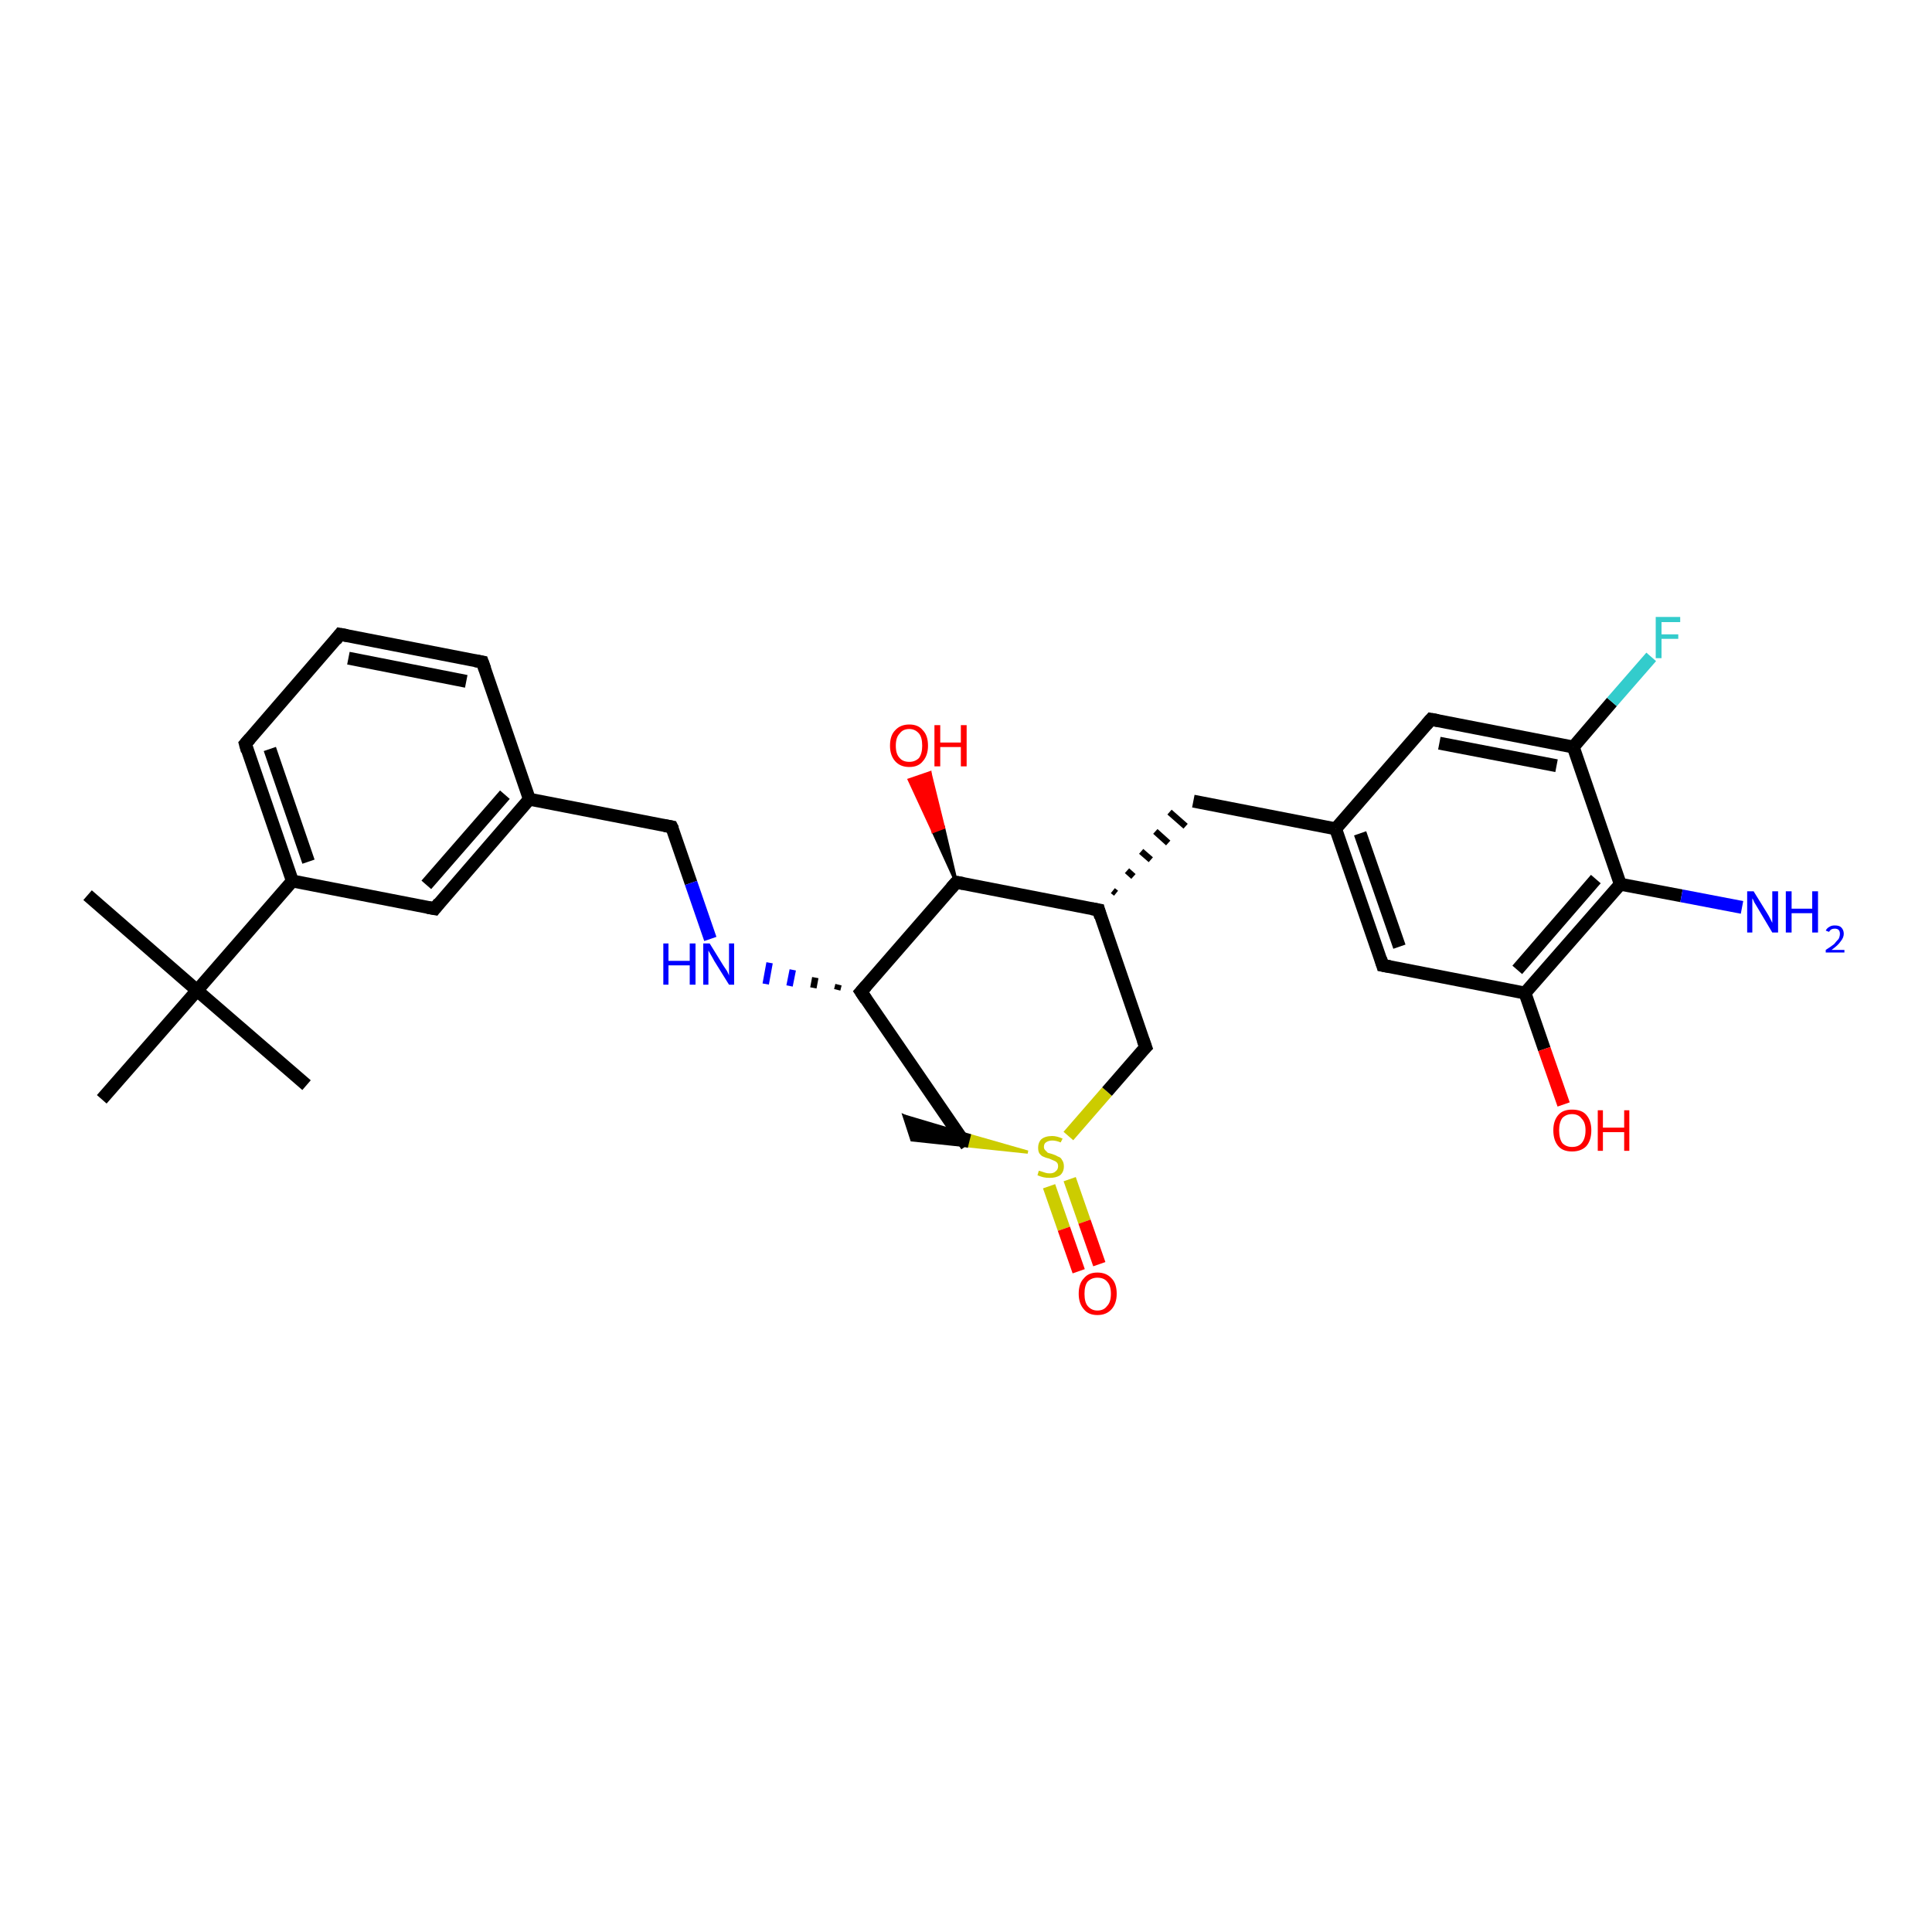 <?xml version='1.0' encoding='iso-8859-1'?>
<svg version='1.1' baseProfile='full'
              xmlns='http://www.w3.org/2000/svg'
                      xmlns:rdkit='http://www.rdkit.org/xml'
                      xmlns:xlink='http://www.w3.org/1999/xlink'
                  xml:space='preserve'
width='300px' height='300px' viewBox='0 0 300 300'>
<!-- END OF HEADER -->
<rect style='opacity:1.0;fill:#FFFFFF;stroke:none' width='300.0' height='300.0' x='0.0' y='0.0'> </rect>
<path class='bond-0 atom-0 atom-1' d='M 13.6,139.0 L 30.6,153.8' style='fill:none;fill-rule:evenodd;stroke:#000000;stroke-width:2.0px;stroke-linecap:butt;stroke-linejoin:miter;stroke-opacity:1' />
<path class='bond-1 atom-1 atom-2' d='M 30.6,153.8 L 47.6,168.5' style='fill:none;fill-rule:evenodd;stroke:#000000;stroke-width:2.0px;stroke-linecap:butt;stroke-linejoin:miter;stroke-opacity:1' />
<path class='bond-2 atom-1 atom-3' d='M 30.6,153.8 L 15.8,170.7' style='fill:none;fill-rule:evenodd;stroke:#000000;stroke-width:2.0px;stroke-linecap:butt;stroke-linejoin:miter;stroke-opacity:1' />
<path class='bond-3 atom-1 atom-4' d='M 30.6,153.8 L 45.4,136.8' style='fill:none;fill-rule:evenodd;stroke:#000000;stroke-width:2.0px;stroke-linecap:butt;stroke-linejoin:miter;stroke-opacity:1' />
<path class='bond-4 atom-4 atom-5' d='M 45.4,136.8 L 38.1,115.5' style='fill:none;fill-rule:evenodd;stroke:#000000;stroke-width:2.0px;stroke-linecap:butt;stroke-linejoin:miter;stroke-opacity:1' />
<path class='bond-4 atom-4 atom-5' d='M 47.9,133.8 L 41.9,116.3' style='fill:none;fill-rule:evenodd;stroke:#000000;stroke-width:2.0px;stroke-linecap:butt;stroke-linejoin:miter;stroke-opacity:1' />
<path class='bond-5 atom-5 atom-6' d='M 38.1,115.5 L 52.8,98.5' style='fill:none;fill-rule:evenodd;stroke:#000000;stroke-width:2.0px;stroke-linecap:butt;stroke-linejoin:miter;stroke-opacity:1' />
<path class='bond-6 atom-6 atom-7' d='M 52.8,98.5 L 74.9,102.8' style='fill:none;fill-rule:evenodd;stroke:#000000;stroke-width:2.0px;stroke-linecap:butt;stroke-linejoin:miter;stroke-opacity:1' />
<path class='bond-6 atom-6 atom-7' d='M 54.1,102.2 L 72.4,105.8' style='fill:none;fill-rule:evenodd;stroke:#000000;stroke-width:2.0px;stroke-linecap:butt;stroke-linejoin:miter;stroke-opacity:1' />
<path class='bond-7 atom-7 atom-8' d='M 74.9,102.8 L 82.2,124.1' style='fill:none;fill-rule:evenodd;stroke:#000000;stroke-width:2.0px;stroke-linecap:butt;stroke-linejoin:miter;stroke-opacity:1' />
<path class='bond-8 atom-8 atom-9' d='M 82.2,124.1 L 104.3,128.4' style='fill:none;fill-rule:evenodd;stroke:#000000;stroke-width:2.0px;stroke-linecap:butt;stroke-linejoin:miter;stroke-opacity:1' />
<path class='bond-9 atom-9 atom-10' d='M 104.3,128.4 L 107.3,137.1' style='fill:none;fill-rule:evenodd;stroke:#000000;stroke-width:2.0px;stroke-linecap:butt;stroke-linejoin:miter;stroke-opacity:1' />
<path class='bond-9 atom-9 atom-10' d='M 107.3,137.1 L 110.3,145.8' style='fill:none;fill-rule:evenodd;stroke:#0000FF;stroke-width:2.0px;stroke-linecap:butt;stroke-linejoin:miter;stroke-opacity:1' />
<path class='bond-10 atom-11 atom-10' d='M 130.2,152.9 L 130.0,153.7' style='fill:none;fill-rule:evenodd;stroke:#000000;stroke-width:1.0px;stroke-linecap:butt;stroke-linejoin:miter;stroke-opacity:1' />
<path class='bond-10 atom-11 atom-10' d='M 126.6,151.8 L 126.3,153.4' style='fill:none;fill-rule:evenodd;stroke:#000000;stroke-width:1.0px;stroke-linecap:butt;stroke-linejoin:miter;stroke-opacity:1' />
<path class='bond-10 atom-11 atom-10' d='M 123.1,150.6 L 122.6,153.1' style='fill:none;fill-rule:evenodd;stroke:#0000FF;stroke-width:1.0px;stroke-linecap:butt;stroke-linejoin:miter;stroke-opacity:1' />
<path class='bond-10 atom-11 atom-10' d='M 119.5,149.5 L 118.9,152.8' style='fill:none;fill-rule:evenodd;stroke:#0000FF;stroke-width:1.0px;stroke-linecap:butt;stroke-linejoin:miter;stroke-opacity:1' />
<path class='bond-11 atom-11 atom-12' d='M 133.7,154.0 L 150.1,177.9' style='fill:none;fill-rule:evenodd;stroke:#000000;stroke-width:2.0px;stroke-linecap:butt;stroke-linejoin:miter;stroke-opacity:1' />
<path class='bond-12 atom-13 atom-12' d='M 159.6,178.9 L 150.1,177.9 L 150.5,176.3 Z' style='fill:#CCCC00;fill-rule:evenodd;fill-opacity:1;stroke:#CCCC00;stroke-width:0.5px;stroke-linecap:butt;stroke-linejoin:miter;stroke-opacity:1;' />
<path class='bond-12 atom-13 atom-12' d='M 150.1,177.9 L 140.4,173.3 L 141.6,177.0 Z' style='fill:#000000;fill-rule:evenodd;fill-opacity:1;stroke:#000000;stroke-width:0.5px;stroke-linecap:butt;stroke-linejoin:miter;stroke-opacity:1;' />
<path class='bond-12 atom-13 atom-12' d='M 150.1,177.9 L 150.5,176.3 L 140.4,173.3 Z' style='fill:#000000;fill-rule:evenodd;fill-opacity:1;stroke:#000000;stroke-width:0.5px;stroke-linecap:butt;stroke-linejoin:miter;stroke-opacity:1;' />
<path class='bond-13 atom-13 atom-14' d='M 162.9,184.2 L 165.2,190.8' style='fill:none;fill-rule:evenodd;stroke:#CCCC00;stroke-width:2.0px;stroke-linecap:butt;stroke-linejoin:miter;stroke-opacity:1' />
<path class='bond-13 atom-13 atom-14' d='M 165.2,190.8 L 167.5,197.4' style='fill:none;fill-rule:evenodd;stroke:#FF0000;stroke-width:2.0px;stroke-linecap:butt;stroke-linejoin:miter;stroke-opacity:1' />
<path class='bond-13 atom-13 atom-14' d='M 166.1,183.1 L 168.4,189.7' style='fill:none;fill-rule:evenodd;stroke:#CCCC00;stroke-width:2.0px;stroke-linecap:butt;stroke-linejoin:miter;stroke-opacity:1' />
<path class='bond-13 atom-13 atom-14' d='M 168.4,189.7 L 170.7,196.3' style='fill:none;fill-rule:evenodd;stroke:#FF0000;stroke-width:2.0px;stroke-linecap:butt;stroke-linejoin:miter;stroke-opacity:1' />
<path class='bond-14 atom-13 atom-15' d='M 165.9,176.4 L 171.9,169.5' style='fill:none;fill-rule:evenodd;stroke:#CCCC00;stroke-width:2.0px;stroke-linecap:butt;stroke-linejoin:miter;stroke-opacity:1' />
<path class='bond-14 atom-13 atom-15' d='M 171.9,169.5 L 177.9,162.6' style='fill:none;fill-rule:evenodd;stroke:#000000;stroke-width:2.0px;stroke-linecap:butt;stroke-linejoin:miter;stroke-opacity:1' />
<path class='bond-15 atom-15 atom-16' d='M 177.9,162.6 L 170.6,141.3' style='fill:none;fill-rule:evenodd;stroke:#000000;stroke-width:2.0px;stroke-linecap:butt;stroke-linejoin:miter;stroke-opacity:1' />
<path class='bond-16 atom-16 atom-17' d='M 173.3,138.7 L 172.8,138.3' style='fill:none;fill-rule:evenodd;stroke:#000000;stroke-width:1.0px;stroke-linecap:butt;stroke-linejoin:miter;stroke-opacity:1' />
<path class='bond-16 atom-16 atom-17' d='M 176.0,136.1 L 175.0,135.2' style='fill:none;fill-rule:evenodd;stroke:#000000;stroke-width:1.0px;stroke-linecap:butt;stroke-linejoin:miter;stroke-opacity:1' />
<path class='bond-16 atom-16 atom-17' d='M 178.7,133.5 L 177.2,132.2' style='fill:none;fill-rule:evenodd;stroke:#000000;stroke-width:1.0px;stroke-linecap:butt;stroke-linejoin:miter;stroke-opacity:1' />
<path class='bond-16 atom-16 atom-17' d='M 181.4,130.9 L 179.4,129.1' style='fill:none;fill-rule:evenodd;stroke:#000000;stroke-width:1.0px;stroke-linecap:butt;stroke-linejoin:miter;stroke-opacity:1' />
<path class='bond-16 atom-16 atom-17' d='M 184.1,128.3 L 181.6,126.1' style='fill:none;fill-rule:evenodd;stroke:#000000;stroke-width:1.0px;stroke-linecap:butt;stroke-linejoin:miter;stroke-opacity:1' />
<path class='bond-17 atom-17 atom-18' d='M 185.3,124.4 L 207.4,128.7' style='fill:none;fill-rule:evenodd;stroke:#000000;stroke-width:2.0px;stroke-linecap:butt;stroke-linejoin:miter;stroke-opacity:1' />
<path class='bond-18 atom-18 atom-19' d='M 207.4,128.7 L 214.7,149.9' style='fill:none;fill-rule:evenodd;stroke:#000000;stroke-width:2.0px;stroke-linecap:butt;stroke-linejoin:miter;stroke-opacity:1' />
<path class='bond-18 atom-18 atom-19' d='M 211.2,129.4 L 217.3,147.0' style='fill:none;fill-rule:evenodd;stroke:#000000;stroke-width:2.0px;stroke-linecap:butt;stroke-linejoin:miter;stroke-opacity:1' />
<path class='bond-19 atom-19 atom-20' d='M 214.7,149.9 L 236.8,154.2' style='fill:none;fill-rule:evenodd;stroke:#000000;stroke-width:2.0px;stroke-linecap:butt;stroke-linejoin:miter;stroke-opacity:1' />
<path class='bond-20 atom-20 atom-21' d='M 236.8,154.2 L 239.8,162.9' style='fill:none;fill-rule:evenodd;stroke:#000000;stroke-width:2.0px;stroke-linecap:butt;stroke-linejoin:miter;stroke-opacity:1' />
<path class='bond-20 atom-20 atom-21' d='M 239.8,162.9 L 242.8,171.5' style='fill:none;fill-rule:evenodd;stroke:#FF0000;stroke-width:2.0px;stroke-linecap:butt;stroke-linejoin:miter;stroke-opacity:1' />
<path class='bond-21 atom-20 atom-22' d='M 236.8,154.2 L 251.6,137.3' style='fill:none;fill-rule:evenodd;stroke:#000000;stroke-width:2.0px;stroke-linecap:butt;stroke-linejoin:miter;stroke-opacity:1' />
<path class='bond-21 atom-20 atom-22' d='M 235.6,150.6 L 247.8,136.5' style='fill:none;fill-rule:evenodd;stroke:#000000;stroke-width:2.0px;stroke-linecap:butt;stroke-linejoin:miter;stroke-opacity:1' />
<path class='bond-22 atom-22 atom-23' d='M 251.6,137.3 L 261.1,139.1' style='fill:none;fill-rule:evenodd;stroke:#000000;stroke-width:2.0px;stroke-linecap:butt;stroke-linejoin:miter;stroke-opacity:1' />
<path class='bond-22 atom-22 atom-23' d='M 261.1,139.1 L 270.5,140.9' style='fill:none;fill-rule:evenodd;stroke:#0000FF;stroke-width:2.0px;stroke-linecap:butt;stroke-linejoin:miter;stroke-opacity:1' />
<path class='bond-23 atom-22 atom-24' d='M 251.6,137.3 L 244.3,116.0' style='fill:none;fill-rule:evenodd;stroke:#000000;stroke-width:2.0px;stroke-linecap:butt;stroke-linejoin:miter;stroke-opacity:1' />
<path class='bond-24 atom-24 atom-25' d='M 244.3,116.0 L 250.3,109.0' style='fill:none;fill-rule:evenodd;stroke:#000000;stroke-width:2.0px;stroke-linecap:butt;stroke-linejoin:miter;stroke-opacity:1' />
<path class='bond-24 atom-24 atom-25' d='M 250.3,109.0 L 256.4,102.0' style='fill:none;fill-rule:evenodd;stroke:#33CCCC;stroke-width:2.0px;stroke-linecap:butt;stroke-linejoin:miter;stroke-opacity:1' />
<path class='bond-25 atom-24 atom-26' d='M 244.3,116.0 L 222.2,111.7' style='fill:none;fill-rule:evenodd;stroke:#000000;stroke-width:2.0px;stroke-linecap:butt;stroke-linejoin:miter;stroke-opacity:1' />
<path class='bond-25 atom-24 atom-26' d='M 241.7,118.9 L 223.5,115.4' style='fill:none;fill-rule:evenodd;stroke:#000000;stroke-width:2.0px;stroke-linecap:butt;stroke-linejoin:miter;stroke-opacity:1' />
<path class='bond-26 atom-16 atom-27' d='M 170.6,141.3 L 148.5,137.0' style='fill:none;fill-rule:evenodd;stroke:#000000;stroke-width:2.0px;stroke-linecap:butt;stroke-linejoin:miter;stroke-opacity:1' />
<path class='bond-27 atom-27 atom-28' d='M 148.5,137.0 L 144.9,129.1 L 146.5,128.5 Z' style='fill:#000000;fill-rule:evenodd;fill-opacity:1;stroke:#000000;stroke-width:0.5px;stroke-linecap:butt;stroke-linejoin:miter;stroke-opacity:1;' />
<path class='bond-27 atom-27 atom-28' d='M 144.9,129.1 L 144.4,120.0 L 141.2,121.1 Z' style='fill:#FF0000;fill-rule:evenodd;fill-opacity:1;stroke:#FF0000;stroke-width:0.5px;stroke-linecap:butt;stroke-linejoin:miter;stroke-opacity:1;' />
<path class='bond-27 atom-27 atom-28' d='M 144.9,129.1 L 146.5,128.5 L 144.4,120.0 Z' style='fill:#FF0000;fill-rule:evenodd;fill-opacity:1;stroke:#FF0000;stroke-width:0.5px;stroke-linecap:butt;stroke-linejoin:miter;stroke-opacity:1;' />
<path class='bond-28 atom-8 atom-29' d='M 82.2,124.1 L 67.5,141.1' style='fill:none;fill-rule:evenodd;stroke:#000000;stroke-width:2.0px;stroke-linecap:butt;stroke-linejoin:miter;stroke-opacity:1' />
<path class='bond-28 atom-8 atom-29' d='M 78.4,123.4 L 66.2,137.4' style='fill:none;fill-rule:evenodd;stroke:#000000;stroke-width:2.0px;stroke-linecap:butt;stroke-linejoin:miter;stroke-opacity:1' />
<path class='bond-29 atom-29 atom-4' d='M 67.5,141.1 L 45.4,136.8' style='fill:none;fill-rule:evenodd;stroke:#000000;stroke-width:2.0px;stroke-linecap:butt;stroke-linejoin:miter;stroke-opacity:1' />
<path class='bond-30 atom-27 atom-11' d='M 148.5,137.0 L 133.7,154.0' style='fill:none;fill-rule:evenodd;stroke:#000000;stroke-width:2.0px;stroke-linecap:butt;stroke-linejoin:miter;stroke-opacity:1' />
<path class='bond-31 atom-26 atom-18' d='M 222.2,111.7 L 207.4,128.7' style='fill:none;fill-rule:evenodd;stroke:#000000;stroke-width:2.0px;stroke-linecap:butt;stroke-linejoin:miter;stroke-opacity:1' />
<path d='M 38.4,116.6 L 38.1,115.5 L 38.8,114.7' style='fill:none;stroke:#000000;stroke-width:2.0px;stroke-linecap:butt;stroke-linejoin:miter;stroke-opacity:1;' />
<path d='M 52.1,99.4 L 52.8,98.5 L 53.9,98.7' style='fill:none;stroke:#000000;stroke-width:2.0px;stroke-linecap:butt;stroke-linejoin:miter;stroke-opacity:1;' />
<path d='M 73.8,102.6 L 74.9,102.8 L 75.3,103.9' style='fill:none;stroke:#000000;stroke-width:2.0px;stroke-linecap:butt;stroke-linejoin:miter;stroke-opacity:1;' />
<path d='M 103.2,128.2 L 104.3,128.4 L 104.5,128.8' style='fill:none;stroke:#000000;stroke-width:2.0px;stroke-linecap:butt;stroke-linejoin:miter;stroke-opacity:1;' />
<path d='M 134.5,155.2 L 133.7,154.0 L 134.5,153.1' style='fill:none;stroke:#000000;stroke-width:2.0px;stroke-linecap:butt;stroke-linejoin:miter;stroke-opacity:1;' />
<path d='M 177.6,162.9 L 177.9,162.6 L 177.5,161.5' style='fill:none;stroke:#000000;stroke-width:2.0px;stroke-linecap:butt;stroke-linejoin:miter;stroke-opacity:1;' />
<path d='M 170.9,142.4 L 170.6,141.3 L 169.5,141.1' style='fill:none;stroke:#000000;stroke-width:2.0px;stroke-linecap:butt;stroke-linejoin:miter;stroke-opacity:1;' />
<path d='M 214.4,148.9 L 214.7,149.9 L 215.8,150.1' style='fill:none;stroke:#000000;stroke-width:2.0px;stroke-linecap:butt;stroke-linejoin:miter;stroke-opacity:1;' />
<path d='M 223.3,111.9 L 222.2,111.7 L 221.5,112.5' style='fill:none;stroke:#000000;stroke-width:2.0px;stroke-linecap:butt;stroke-linejoin:miter;stroke-opacity:1;' />
<path d='M 149.6,137.2 L 148.5,137.0 L 147.7,137.9' style='fill:none;stroke:#000000;stroke-width:2.0px;stroke-linecap:butt;stroke-linejoin:miter;stroke-opacity:1;' />
<path d='M 68.2,140.2 L 67.5,141.1 L 66.4,140.9' style='fill:none;stroke:#000000;stroke-width:2.0px;stroke-linecap:butt;stroke-linejoin:miter;stroke-opacity:1;' />
<path class='atom-10' d='M 103.0 146.5
L 103.8 146.5
L 103.8 149.2
L 107.1 149.2
L 107.1 146.5
L 108.0 146.5
L 108.0 152.9
L 107.1 152.9
L 107.1 149.9
L 103.8 149.9
L 103.8 152.9
L 103.0 152.9
L 103.0 146.5
' fill='#0000FF'/>
<path class='atom-10' d='M 110.2 146.5
L 112.3 149.9
Q 112.5 150.2, 112.9 150.8
Q 113.2 151.4, 113.2 151.5
L 113.2 146.5
L 114.0 146.5
L 114.0 152.9
L 113.2 152.9
L 110.9 149.2
Q 110.7 148.8, 110.4 148.3
Q 110.1 147.8, 110.0 147.6
L 110.0 152.9
L 109.2 152.9
L 109.2 146.5
L 110.2 146.5
' fill='#0000FF'/>
<path class='atom-13' d='M 161.3 181.8
Q 161.4 181.8, 161.7 181.9
Q 162.0 182.0, 162.3 182.1
Q 162.6 182.2, 163.0 182.2
Q 163.6 182.2, 163.9 181.9
Q 164.3 181.6, 164.3 181.1
Q 164.3 180.7, 164.1 180.5
Q 163.9 180.3, 163.6 180.2
Q 163.4 180.1, 162.9 179.9
Q 162.4 179.8, 162.0 179.6
Q 161.7 179.5, 161.4 179.1
Q 161.2 178.8, 161.2 178.2
Q 161.2 177.4, 161.7 176.9
Q 162.3 176.4, 163.4 176.4
Q 164.1 176.4, 165.0 176.8
L 164.7 177.4
Q 164.0 177.1, 163.4 177.1
Q 162.8 177.1, 162.4 177.4
Q 162.1 177.6, 162.1 178.1
Q 162.1 178.4, 162.3 178.6
Q 162.5 178.8, 162.7 179.0
Q 163.0 179.1, 163.4 179.2
Q 164.0 179.4, 164.3 179.6
Q 164.7 179.7, 164.9 180.1
Q 165.2 180.5, 165.2 181.1
Q 165.2 182.0, 164.6 182.5
Q 164.0 182.9, 163.0 182.9
Q 162.4 182.9, 162.0 182.8
Q 161.6 182.7, 161.1 182.5
L 161.3 181.8
' fill='#CCCC00'/>
<path class='atom-14' d='M 167.5 200.9
Q 167.5 199.3, 168.3 198.5
Q 169.0 197.6, 170.4 197.6
Q 171.8 197.6, 172.6 198.5
Q 173.4 199.3, 173.4 200.9
Q 173.4 202.4, 172.6 203.3
Q 171.8 204.2, 170.4 204.2
Q 169.0 204.2, 168.3 203.3
Q 167.5 202.4, 167.5 200.9
M 170.4 203.5
Q 171.4 203.5, 171.9 202.8
Q 172.5 202.2, 172.5 200.9
Q 172.5 199.6, 171.9 199.0
Q 171.4 198.4, 170.4 198.4
Q 169.5 198.4, 168.9 199.0
Q 168.4 199.6, 168.4 200.9
Q 168.4 202.2, 168.9 202.8
Q 169.5 203.5, 170.4 203.5
' fill='#FF0000'/>
<path class='atom-21' d='M 241.2 175.5
Q 241.2 174.0, 242.0 173.1
Q 242.7 172.3, 244.1 172.3
Q 245.6 172.3, 246.3 173.1
Q 247.1 174.0, 247.1 175.5
Q 247.1 177.1, 246.3 178.0
Q 245.5 178.8, 244.1 178.8
Q 242.7 178.8, 242.0 178.0
Q 241.2 177.1, 241.2 175.5
M 244.1 178.1
Q 245.1 178.1, 245.6 177.5
Q 246.2 176.8, 246.2 175.5
Q 246.2 174.3, 245.6 173.7
Q 245.1 173.0, 244.1 173.0
Q 243.2 173.0, 242.6 173.6
Q 242.1 174.3, 242.1 175.5
Q 242.1 176.8, 242.6 177.5
Q 243.2 178.1, 244.1 178.1
' fill='#FF0000'/>
<path class='atom-21' d='M 248.1 172.4
L 248.9 172.4
L 248.9 175.1
L 252.2 175.1
L 252.2 172.4
L 253.0 172.4
L 253.0 178.7
L 252.2 178.7
L 252.2 175.8
L 248.9 175.8
L 248.9 178.7
L 248.1 178.7
L 248.1 172.4
' fill='#FF0000'/>
<path class='atom-23' d='M 272.3 138.4
L 274.4 141.8
Q 274.6 142.1, 274.9 142.7
Q 275.2 143.3, 275.2 143.3
L 275.2 138.4
L 276.1 138.4
L 276.1 144.8
L 275.2 144.8
L 273.0 141.1
Q 272.7 140.6, 272.4 140.1
Q 272.2 139.6, 272.1 139.5
L 272.1 144.8
L 271.3 144.8
L 271.3 138.4
L 272.3 138.4
' fill='#0000FF'/>
<path class='atom-23' d='M 277.3 138.4
L 278.2 138.4
L 278.2 141.1
L 281.4 141.1
L 281.4 138.4
L 282.3 138.4
L 282.3 144.8
L 281.4 144.8
L 281.4 141.8
L 278.2 141.8
L 278.2 144.8
L 277.3 144.8
L 277.3 138.4
' fill='#0000FF'/>
<path class='atom-23' d='M 283.5 144.5
Q 283.7 144.1, 284.1 143.9
Q 284.4 143.7, 284.9 143.7
Q 285.6 143.7, 285.9 144.0
Q 286.3 144.4, 286.3 145.0
Q 286.3 145.6, 285.8 146.2
Q 285.4 146.8, 284.4 147.5
L 286.4 147.5
L 286.4 147.9
L 283.5 147.9
L 283.5 147.5
Q 284.3 147.0, 284.8 146.6
Q 285.2 146.1, 285.5 145.8
Q 285.7 145.4, 285.7 145.0
Q 285.7 144.6, 285.5 144.4
Q 285.3 144.2, 284.9 144.2
Q 284.6 144.2, 284.4 144.3
Q 284.2 144.4, 284.0 144.7
L 283.5 144.5
' fill='#0000FF'/>
<path class='atom-25' d='M 257.1 95.8
L 260.9 95.8
L 260.9 96.6
L 258.0 96.6
L 258.0 98.5
L 260.6 98.5
L 260.6 99.2
L 258.0 99.2
L 258.0 102.2
L 257.1 102.2
L 257.1 95.8
' fill='#33CCCC'/>
<path class='atom-28' d='M 138.2 115.8
Q 138.2 114.2, 139.0 113.4
Q 139.8 112.5, 141.2 112.5
Q 142.6 112.5, 143.3 113.4
Q 144.1 114.2, 144.1 115.8
Q 144.1 117.3, 143.3 118.2
Q 142.6 119.1, 141.2 119.1
Q 139.8 119.1, 139.0 118.2
Q 138.2 117.3, 138.2 115.8
M 141.2 118.3
Q 142.1 118.3, 142.7 117.7
Q 143.2 117.0, 143.2 115.8
Q 143.2 114.5, 142.7 113.9
Q 142.1 113.2, 141.2 113.2
Q 140.2 113.2, 139.7 113.9
Q 139.1 114.5, 139.1 115.8
Q 139.1 117.1, 139.7 117.7
Q 140.2 118.3, 141.2 118.3
' fill='#FF0000'/>
<path class='atom-28' d='M 145.1 112.6
L 146.0 112.6
L 146.0 115.3
L 149.2 115.3
L 149.2 112.6
L 150.1 112.6
L 150.1 119.0
L 149.2 119.0
L 149.2 116.0
L 146.0 116.0
L 146.0 119.0
L 145.1 119.0
L 145.1 112.6
' fill='#FF0000'/>
</svg>
